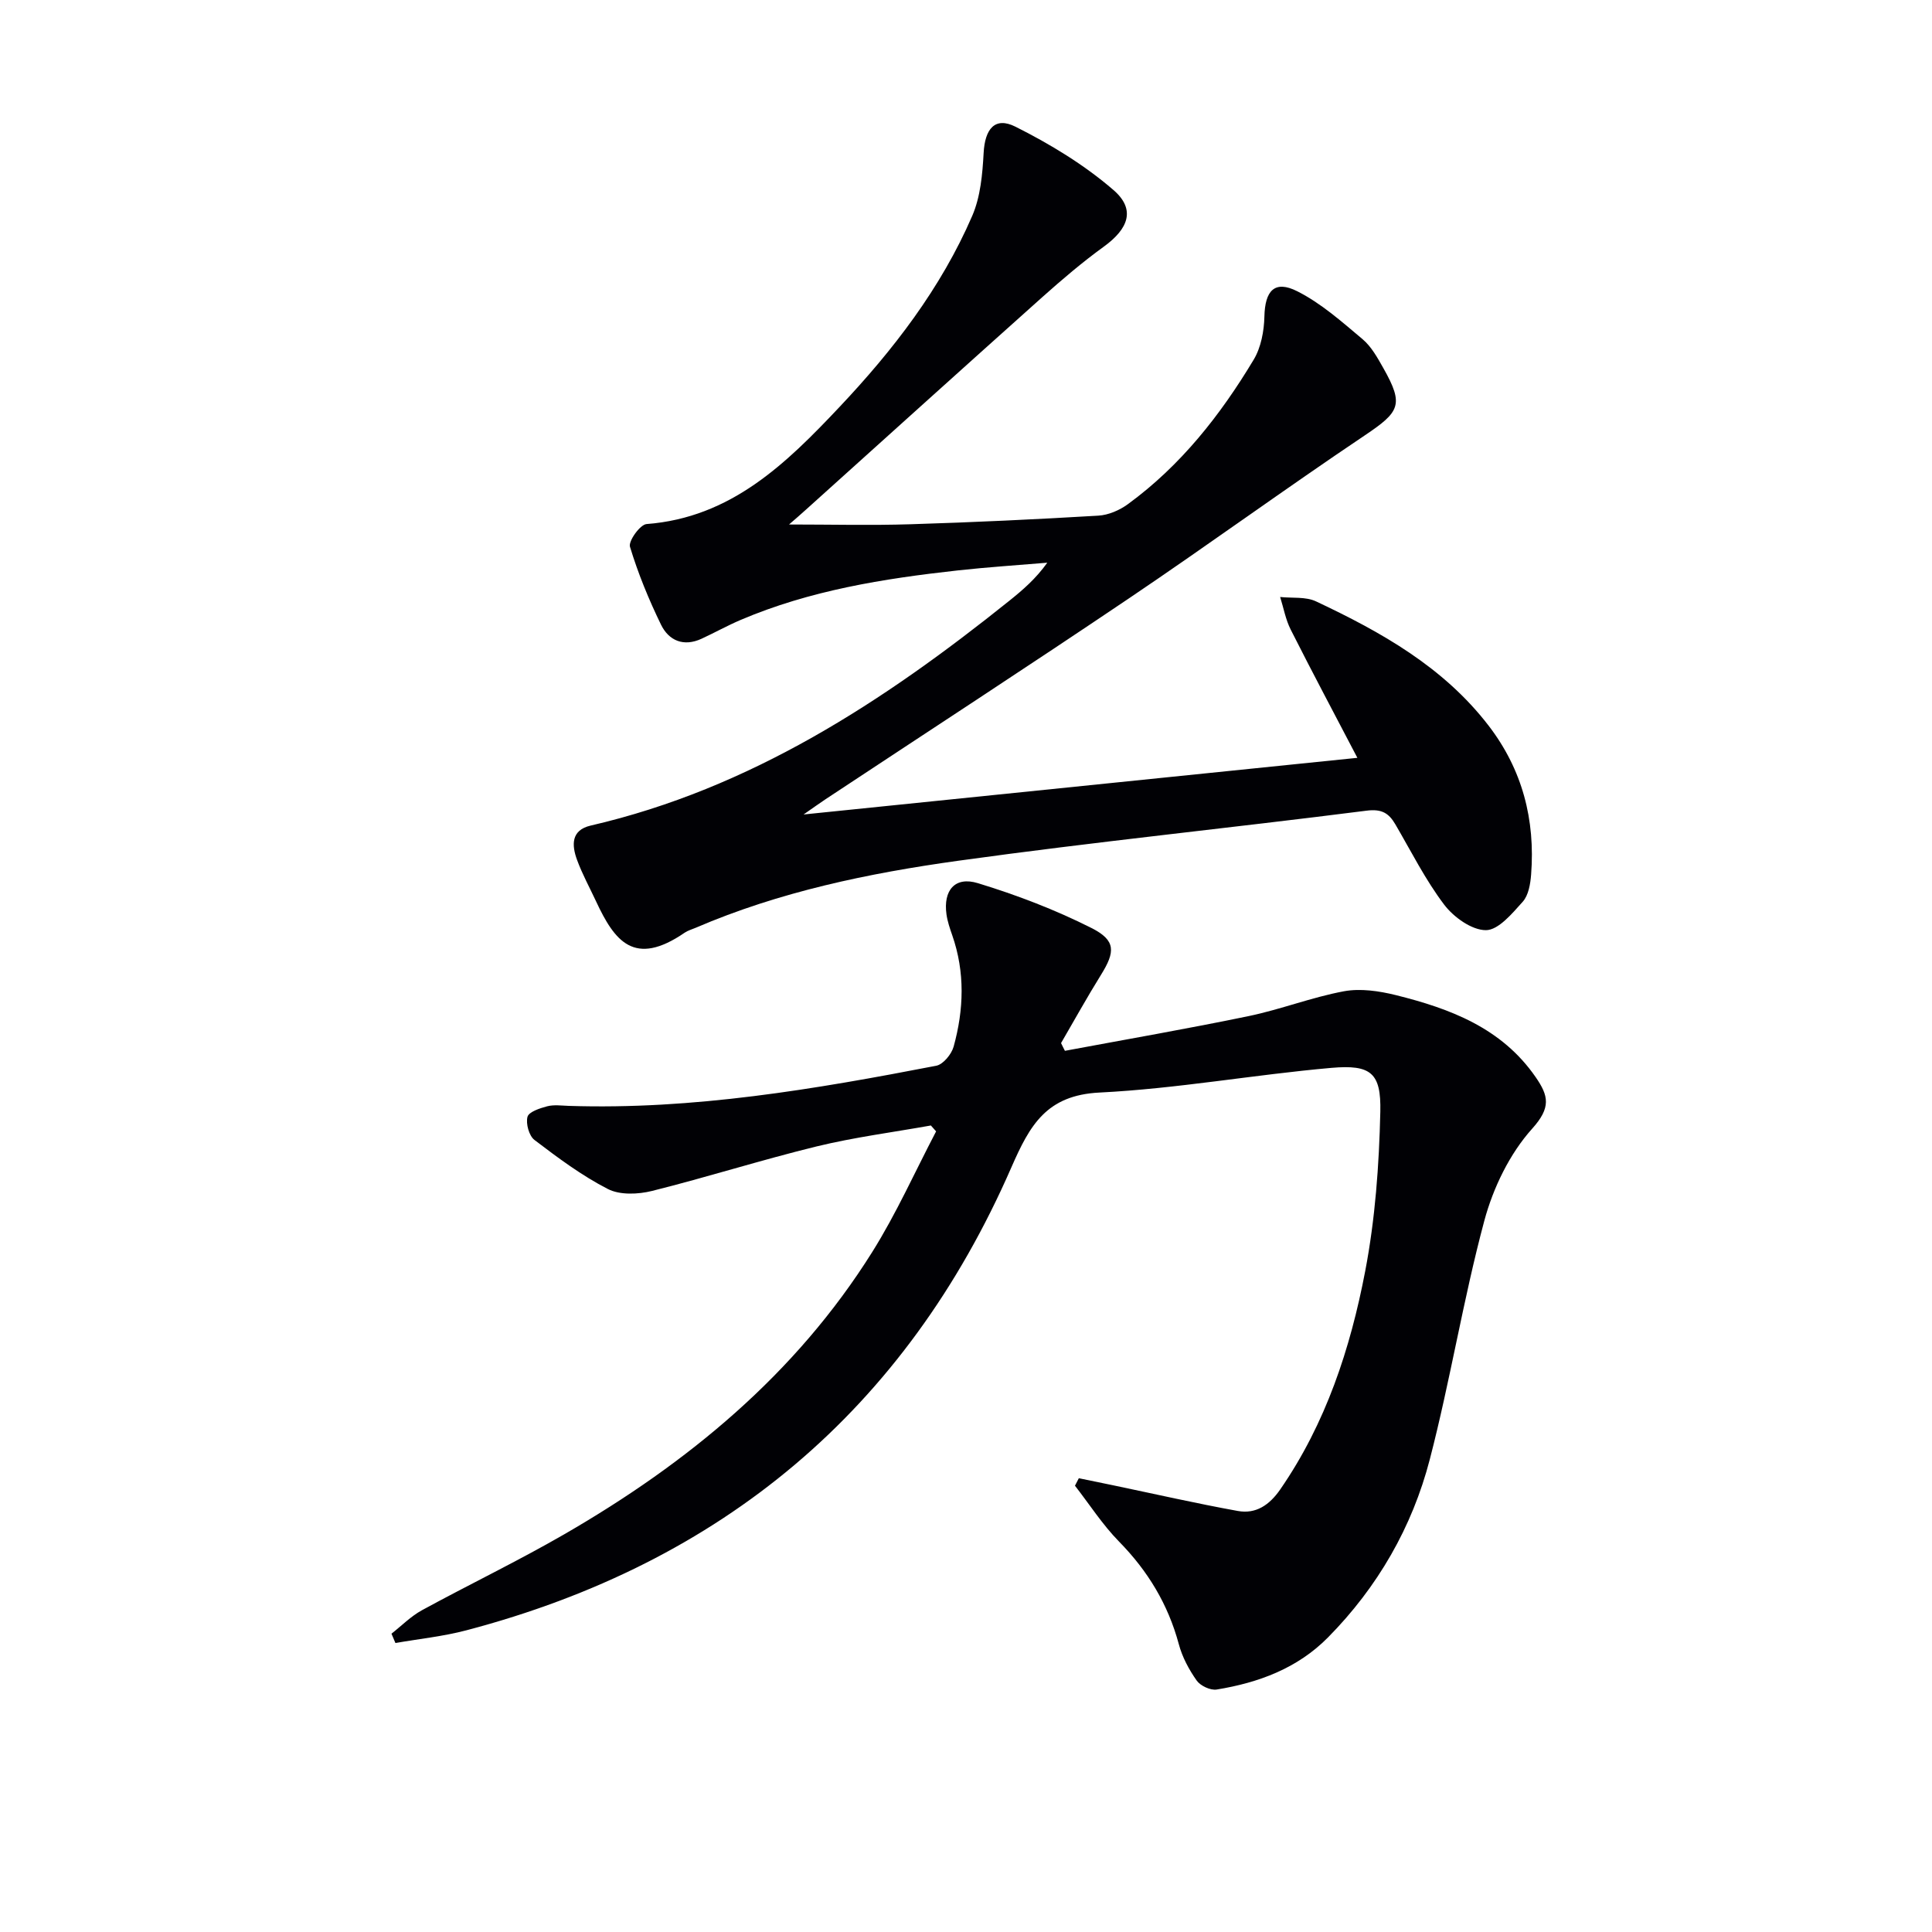 <svg enable-background="new 0 0 400 400" viewBox="0 0 400 400" xmlns="http://www.w3.org/2000/svg"><path d="m163.36 108.59c8.68 0 16.93.21 25.17-.05 12.96-.4 25.92-1.01 38.86-1.78 2.1-.12 4.41-1.12 6.13-2.38 10.93-7.98 19.15-18.43 26.04-29.91 1.52-2.53 2.15-5.92 2.22-8.93.12-5.34 2.1-7.61 6.8-5.24 4.93 2.48 9.24 6.32 13.52 9.92 1.84 1.55 3.12 3.89 4.34 6.05 4.25 7.54 3.39 8.99-3.89 13.88-16.42 11.02-32.42 22.68-48.82 33.74-20.82 14.04-41.87 27.74-62.82 41.59-1.33.88-2.62 1.82-4.54 3.15 38.42-3.93 76.01-7.78 114.66-11.73-4.58-8.77-9.29-17.6-13.8-26.54-1.06-2.09-1.48-4.5-2.19-6.76 2.49.27 5.29-.1 7.43.91 13.47 6.34 26.37 13.57 35.7 25.69 7.03 9.13 9.71 19.52 8.83 30.88-.15 1.93-.54 4.28-1.73 5.61-2.18 2.43-5.04 5.88-7.62 5.89-2.93.01-6.68-2.68-8.65-5.28-3.89-5.14-6.82-11-10.09-16.6-1.37-2.35-2.83-3.26-5.97-2.86-28.17 3.59-56.43 6.46-84.55 10.37-18.56 2.58-36.97 6.4-54.36 13.88-.76.33-1.6.55-2.27 1.01-10.46 7.18-14.51 1.75-18.35-6.48-1.33-2.86-2.86-5.64-3.94-8.59-1.11-3.02-1.28-6.15 2.81-7.1 33.12-7.66 60.67-25.68 86.69-46.55 2.78-2.23 5.49-4.56 7.86-7.88-6.18.52-12.38.92-18.54 1.6-15.38 1.7-30.6 4.13-44.97 10.26-2.74 1.17-5.36 2.63-8.06 3.88-3.72 1.72-6.79.41-8.41-2.92-2.53-5.2-4.75-10.6-6.42-16.12-.36-1.18 2.1-4.6 3.43-4.7 17.49-1.33 28.93-12.55 39.94-24.23 11.12-11.78 21.01-24.59 27.49-39.58 1.71-3.95 2.12-8.62 2.36-13.01.26-4.95 2.31-7.6 6.59-5.45 7.18 3.6 14.26 7.89 20.31 13.13 4.61 4 3.1 7.99-2.01 11.7-4.43 3.21-8.62 6.78-12.71 10.43-16.37 14.63-32.66 29.35-48.98 44.04-1.1 1.01-2.24 1.97-3.49 3.06z" fill="#010105"/><path d="m220.48 217.56c12.69-2.37 25.41-4.57 38.05-7.19 6.64-1.38 13.06-3.9 19.72-5.14 3.42-.63 7.27-.06 10.71.79 11.27 2.8 21.93 6.79 28.97 16.97 2.7 3.9 3.23 6.31-.71 10.69-4.66 5.18-8.08 12.25-9.91 19.07-4.38 16.31-7.04 33.07-11.29 49.41-3.64 14.02-10.79 26.43-21.05 36.83-6.33 6.42-14.4 9.4-23.07 10.81-1.29.21-3.37-.77-4.14-1.86-1.6-2.27-2.99-4.86-3.7-7.53-2.22-8.25-6.41-15.17-12.39-21.26-3.41-3.48-6.1-7.68-9.11-11.55.27-.52.54-1.03.8-1.55 2.39.49 4.79.98 7.18 1.48 8.57 1.79 17.12 3.74 25.74 5.3 3.76.68 6.56-1.25 8.78-4.46 9.45-13.68 14.52-29.17 17.59-45.19 2.07-10.82 2.88-21.98 3.13-33.02.18-8.04-1.95-9.78-10.12-9.07-16.03 1.41-31.95 4.31-48 5.11-11 .54-14.44 6.74-18.27 15.5-21.92 50.2-59.93 81.9-112.8 95.83-4.81 1.27-9.81 1.78-14.72 2.64-.27-.64-.55-1.29-.82-1.93 2.09-1.64 4.01-3.6 6.31-4.86 9.77-5.33 19.83-10.16 29.46-15.72 25.55-14.75 47.92-33.15 63.77-58.45 4.99-7.96 8.85-16.62 13.22-24.97-.36-.41-.72-.81-1.08-1.22-7.89 1.41-15.87 2.44-23.64 4.33-11.43 2.79-22.67 6.37-34.09 9.22-2.89.72-6.66.88-9.15-.4-5.39-2.76-10.34-6.46-15.19-10.15-1.13-.86-1.82-3.37-1.45-4.79.27-1.03 2.55-1.78 4.06-2.18 1.41-.37 2.98-.14 4.48-.09 25.76.84 50.97-3.45 76.09-8.31 1.44-.28 3.16-2.38 3.6-3.96 2.12-7.66 2.38-15.4-.29-23.06-.49-1.4-.98-2.84-1.19-4.3-.7-4.98 1.73-7.94 6.5-6.48 8.04 2.45 16.01 5.5 23.51 9.28 5.11 2.58 4.94 4.94 1.96 9.73-2.87 4.62-5.51 9.39-8.25 14.1.26.56.53 1.08.8 1.6z" fill="#010105"/></svg>